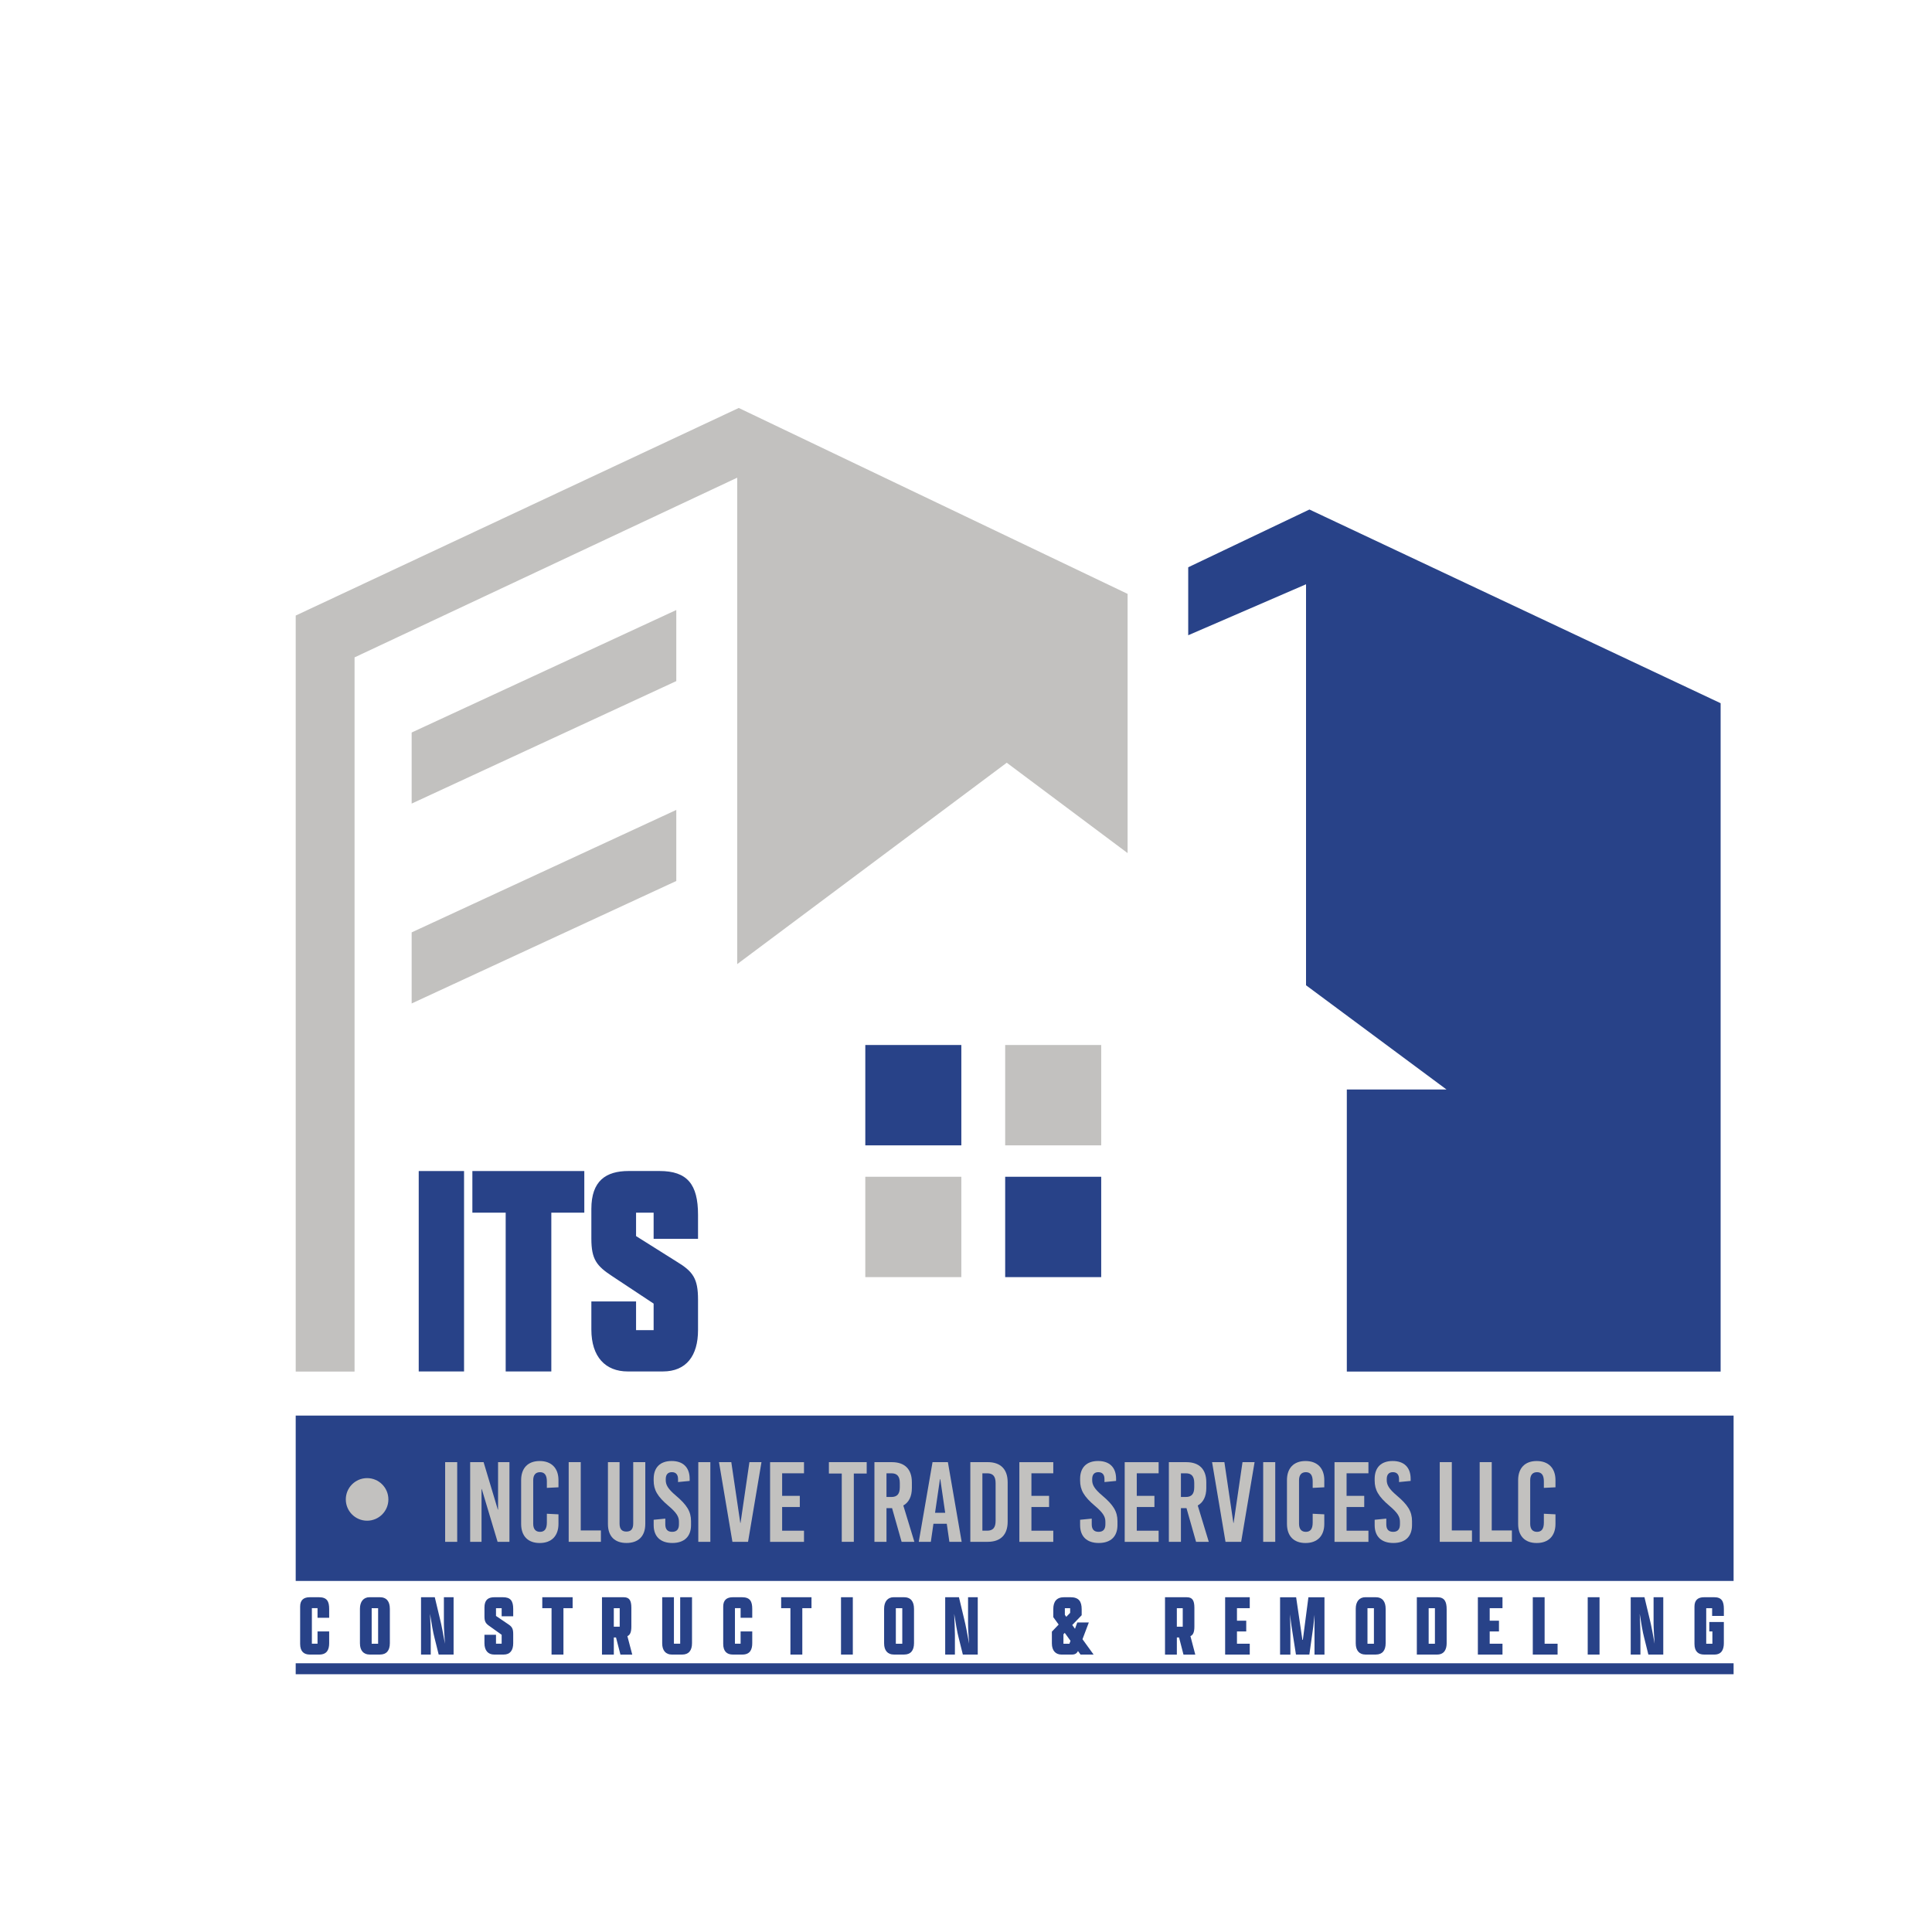<?xml version="1.0" encoding="UTF-8"?>
<svg xmlns="http://www.w3.org/2000/svg" id="Capa_3" data-name="Capa 3" viewBox="0 0 1080 1080">
  <defs>
    <style>
      .cls-1 {
        fill: #c2c1bf;
      }

      .cls-1, .cls-2 {
        stroke-width: 0px;
      }

      .cls-2 {
        fill: #284288;
      }
    </style>
  </defs>
  <rect class="cls-2" x="165.3" y="791.32" width="803.79" height="92.44"></rect>
  <polygon class="cls-2" points="664.22 355.11 664.22 317.11 731.98 284.82 961.84 393.1 961.84 766.7 752.88 766.7 752.88 609.03 808.6 609.03 730.08 550.77 730.08 326.61 664.22 355.11"></polygon>
  <polygon class="cls-1" points="165.3 766.7 165.3 344.1 412.97 228.06 630.33 331.98 630.33 476.88 562.78 426.37 412.1 538.95 412.1 267.03 198.2 367.48 198.2 766.7 165.3 766.7"></polygon>
  <polygon class="cls-1" points="378.05 380.74 230.12 449.21 230.12 409.48 378.05 341.01 378.05 380.74"></polygon>
  <polygon class="cls-1" points="378.05 492.47 230.12 560.94 230.12 521.21 378.05 452.74 378.05 492.47"></polygon>
  <rect class="cls-2" x="483.71" y="584.16" width="53.68" height="56.1"></rect>
  <rect class="cls-1" x="561.9" y="584.16" width="53.68" height="56.1"></rect>
  <rect class="cls-2" x="561.9" y="657.82" width="53.68" height="56.1"></rect>
  <rect class="cls-1" x="483.71" y="657.82" width="53.68" height="56.1"></rect>
  <g>
    <path class="cls-1" d="M255.58,861.9h-6.74v-44.55h6.74v44.55Z"></path>
    <path class="cls-1" d="M284.78,861.9h-6.62l-8.85-29.53h-.13v29.53h-6.36v-44.55h7.51l7.96,26.54h.13v-26.54h6.36v44.55Z"></path>
    <path class="cls-1" d="M312.19,827.4v4.01l-6.49.32v-3.62c0-3.57-1.33-5.15-3.82-5.15s-3.81,1.59-3.81,4.52v24.31c0,2.93,1.33,4.52,3.81,4.52s3.82-1.59,3.82-5.16v-4.96l6.49.32v5.34c0,6.75-3.88,10.7-10.5,10.7s-10.37-3.95-10.37-10.7v-24.44c0-6.75,3.82-10.69,10.37-10.69s10.5,3.94,10.5,10.69Z"></path>
    <path class="cls-1" d="M324.65,855.53h11.26v6.36h-18.01v-44.55h6.74v38.19Z"></path>
    <path class="cls-1" d="M360.72,851.9c0,7-4.01,10.63-10.51,10.63s-10.37-3.63-10.37-10.63v-34.56h6.5v34.37c0,3.24,1.46,4.45,3.81,4.45s3.82-1.21,3.82-4.45v-34.37h6.75v34.56Z"></path>
    <path class="cls-1" d="M385.52,826.7v1.15l-6.49.63v-1.65c0-2.55-1.21-3.88-3.44-3.88s-3.43,1.33-3.43,3.88v.57c0,2.61,1.14,4.84,5.67,8.66,6.17,5.22,8.46,8.91,8.46,14.26v2.23c0,6.36-3.76,9.99-10.44,9.99s-10.44-3.63-10.44-9.99v-2.99l6.5-.64v3.18c0,2.8,1.27,4.21,3.82,4.21s3.81-1.4,3.81-4.21v-1.46c0-2.8-1.33-5.03-5.85-8.85-6.17-5.22-8.28-8.91-8.28-14.13v-.96c0-6.36,3.63-9.99,10.06-9.99s10.06,3.62,10.06,9.99Z"></path>
    <path class="cls-1" d="M397.09,861.9h-6.74v-44.55h6.74v44.55Z"></path>
    <path class="cls-1" d="M418.15,861.9h-8.72l-7.51-44.55h6.88l5.03,33.99h.13l4.97-33.99h6.74l-7.51,44.55Z"></path>
    <path class="cls-1" d="M449.44,823.58h-12.22v12.61h9.87v6.24h-9.87v13.24h12.22v6.24h-18.96v-44.55h18.96v6.24Z"></path>
    <path class="cls-1" d="M484.48,823.71h-7.19v38.18h-6.74v-38.18h-7.19v-6.37h21.13v6.37Z"></path>
    <path class="cls-1" d="M504.01,861.9l-5.34-18.84h-3.12v18.84h-6.74v-44.55h9.73c7.25,0,11.2,3.95,11.2,11.26v3.18c0,4.71-1.66,8.02-4.78,9.8l6.18,20.3h-7.13ZM495.55,823.58v13.24h2.74c3.24,0,4.71-1.71,4.71-5.47v-2.29c0-3.76-1.47-5.48-4.71-5.48h-2.74Z"></path>
    <path class="cls-1" d="M537.59,861.9h-6.88l-1.46-10.12h-7.45l-1.46,10.12h-6.75l7.7-44.55h8.59l7.7,44.55ZM525.44,826.89l-2.74,18.77h5.67l-2.74-18.77h-.19Z"></path>
    <path class="cls-1" d="M563.29,828.61v22.02c0,7.32-3.95,11.26-11.2,11.26h-9.67v-44.55h9.67c7.25,0,11.2,3.95,11.2,11.26ZM549.16,823.58v32.08h2.68c3.24,0,4.71-1.72,4.71-5.47v-21.13c0-3.76-1.46-5.48-4.71-5.48h-2.68Z"></path>
    <path class="cls-1" d="M588.79,823.58h-12.22v12.61h9.87v6.24h-9.87v13.24h12.22v6.24h-18.96v-44.55h18.96v6.24Z"></path>
    <path class="cls-1" d="M623.9,826.7v1.15l-6.49.63v-1.65c0-2.55-1.21-3.88-3.44-3.88s-3.43,1.33-3.43,3.88v.57c0,2.61,1.14,4.84,5.67,8.66,6.17,5.22,8.46,8.91,8.46,14.26v2.23c0,6.36-3.76,9.99-10.44,9.99s-10.44-3.63-10.44-9.99v-2.99l6.5-.64v3.18c0,2.8,1.27,4.21,3.82,4.21s3.81-1.4,3.81-4.21v-1.46c0-2.8-1.33-5.03-5.85-8.85-6.17-5.22-8.28-8.91-8.28-14.13v-.96c0-6.36,3.63-9.99,10.06-9.99s10.06,3.62,10.06,9.99Z"></path>
    <path class="cls-1" d="M647.68,823.58h-12.22v12.61h9.87v6.24h-9.87v13.24h12.22v6.24h-18.96v-44.55h18.96v6.24Z"></path>
    <path class="cls-1" d="M668.61,861.9l-5.35-18.84h-3.12v18.84h-6.74v-44.55h9.73c7.25,0,11.2,3.95,11.2,11.26v3.18c0,4.71-1.65,8.02-4.78,9.8l6.17,20.3h-7.12ZM660.14,823.58v13.24h2.74c3.24,0,4.71-1.71,4.71-5.47v-2.29c0-3.76-1.46-5.48-4.71-5.48h-2.74Z"></path>
    <path class="cls-1" d="M693.79,861.9h-8.72l-7.51-44.55h6.88l5.03,33.99h.13l4.97-33.99h6.75l-7.51,44.55Z"></path>
    <path class="cls-1" d="M712.87,861.9h-6.74v-44.55h6.74v44.55Z"></path>
    <path class="cls-1" d="M740.29,827.4v4.01l-6.49.32v-3.62c0-3.57-1.33-5.15-3.82-5.15s-3.81,1.59-3.81,4.52v24.31c0,2.93,1.33,4.52,3.81,4.52s3.82-1.59,3.82-5.16v-4.96l6.49.32v5.34c0,6.75-3.88,10.7-10.5,10.7s-10.37-3.95-10.37-10.7v-24.44c0-6.75,3.82-10.69,10.37-10.69s10.5,3.94,10.5,10.69Z"></path>
    <path class="cls-1" d="M764.96,823.58h-12.22v12.61h9.87v6.24h-9.87v13.24h12.22v6.24h-18.96v-44.55h18.96v6.24Z"></path>
    <path class="cls-1" d="M788.56,826.7v1.15l-6.49.63v-1.65c0-2.55-1.21-3.88-3.44-3.88s-3.43,1.33-3.43,3.88v.57c0,2.61,1.14,4.84,5.67,8.66,6.17,5.22,8.46,8.91,8.46,14.26v2.23c0,6.36-3.76,9.99-10.44,9.99s-10.44-3.63-10.44-9.99v-2.99l6.5-.64v3.18c0,2.8,1.27,4.21,3.82,4.21s3.81-1.4,3.81-4.21v-1.46c0-2.8-1.33-5.03-5.85-8.85-6.17-5.22-8.28-8.91-8.28-14.13v-.96c0-6.36,3.63-9.99,10.06-9.99s10.06,3.62,10.06,9.99Z"></path>
    <path class="cls-1" d="M811.58,855.53h11.26v6.36h-18.01v-44.55h6.74v38.19Z"></path>
    <path class="cls-1" d="M833.9,855.53h11.26v6.36h-18.01v-44.55h6.74v38.19Z"></path>
    <path class="cls-1" d="M869.52,827.4v4.01l-6.49.32v-3.62c0-3.57-1.33-5.15-3.82-5.15s-3.82,1.59-3.82,4.52v24.31c0,2.93,1.34,4.52,3.82,4.52s3.82-1.59,3.82-5.16v-4.96l6.49.32v5.34c0,6.75-3.88,10.7-10.5,10.7s-10.37-3.95-10.37-10.7v-24.44c0-6.75,3.82-10.69,10.37-10.69s10.5,3.94,10.5,10.69Z"></path>
  </g>
  <circle class="cls-1" cx="205.21" cy="838.18" r="11.9"></circle>
  <g>
    <path class="cls-2" d="M234.07,654.62h25.34v112.03h-25.34v-112.03Z"></path>
    <path class="cls-2" d="M282.67,677.89h-18.61v-23.27h62.57v23.27h-18.44v88.76h-25.51v-88.76Z"></path>
    <path class="cls-2" d="M390.2,743.56c0,14.3-6.55,23.09-19.65,23.09h-19.65c-12.41,0-20.33-8.1-20.33-23.44v-15.69h24.99v16.03h9.82v-14.83l-22.92-15.17c-8.96-5.86-11.89-9.48-11.89-21.2v-16.55c0-15.69,8.1-21.2,20.85-21.2h17.24c15.51,0,21.54,7.41,21.54,24.48v13.45h-24.82v-14.65h-9.82v13.1l22.75,14.31c9.13,5.52,11.89,9.48,11.89,21.2v17.06Z"></path>
  </g>
  <g>
    <path class="cls-2" d="M184.01,911.99v6.56c0,3.35-1.08,6.36-5.52,6.36h-5.33c-3.26,0-5.38-1.73-5.38-5.96v-20.86c0-3.7,2.02-5.23,5.38-5.23h5.13c4.59,0,5.72,2.42,5.72,6.56v4.93h-6.51v-5.38h-3.16v19.87h3.16v-6.86h6.51Z"></path>
    <path class="cls-2" d="M201.21,918.65v-19.34c0-4.04,2.02-6.46,5.38-6.46h5.67c3.9,0,5.67,2.42,5.67,6.56v19.13c0,4.09-1.87,6.36-5.47,6.36h-5.87c-3.26,0-5.38-2.12-5.38-6.26ZM211.37,918.85v-19.87h-3.6v19.87h3.6Z"></path>
    <path class="cls-2" d="M245.23,924.92l-2.37-9.52c-.79-2.86-1.68-8.29-2.47-13.26.2,4.59.4,9.32.4,11.64v11.14h-5.43v-32.05h7.69l2.87,11.99c.94,3.65,1.97,9.37,2.81,14-.3-4.09-.59-8.58-.59-11.59v-14.4h5.42v32.05h-8.33Z"></path>
    <path class="cls-2" d="M286.89,918.55c0,4-1.73,6.36-5.33,6.36h-5.33c-3.3,0-5.42-2.17-5.42-6.36v-4.69h6.46v4.98h3.16v-4.98l-6.61-4.73c-2.26-1.53-3-2.52-3-5.57v-4.98c0-4.19,2.02-5.72,5.57-5.72h4.73c4.19,0,5.77,1.92,5.77,6.56v4.09h-6.46v-4.53h-3.16v4.34l6.61,4.48c2.31,1.48,3.01,2.57,3.01,5.62v5.13Z"></path>
    <path class="cls-2" d="M308.32,898.98h-5.18v-6.12h16.96v6.12h-5.13v25.94h-6.65v-25.94Z"></path>
    <path class="cls-2" d="M336.51,924.92v-32.05h12.18c3.05,0,4.24,1.68,4.24,5.87v10.51c0,3-.64,4.68-2.21,5.37l2.71,10.31h-6.6l-2.47-9.57h-1.23v9.57h-6.61ZM346.42,909.33v-10.35h-3.3v10.35h3.3Z"></path>
    <path class="cls-2" d="M386.84,892.86v25.69c0,4.09-1.87,6.36-5.47,6.36h-5.82c-3.26,0-5.38-2.12-5.38-6.26v-25.79h6.56v25.99h3.5v-25.99h6.61Z"></path>
    <path class="cls-2" d="M420.51,911.99v6.56c0,3.35-1.08,6.36-5.52,6.36h-5.33c-3.26,0-5.38-1.73-5.38-5.96v-20.86c0-3.7,2.02-5.23,5.38-5.23h5.13c4.59,0,5.72,2.42,5.72,6.56v4.93h-6.51v-5.38h-3.16v19.87h3.16v-6.86h6.51Z"></path>
    <path class="cls-2" d="M441.85,898.98h-5.18v-6.12h16.96v6.12h-5.13v25.94h-6.65v-25.94Z"></path>
    <path class="cls-2" d="M470.13,892.86h6.6v32.05h-6.6v-32.05Z"></path>
    <path class="cls-2" d="M494.22,918.65v-19.34c0-4.04,2.02-6.46,5.38-6.46h5.67c3.9,0,5.67,2.42,5.67,6.56v19.13c0,4.09-1.87,6.36-5.47,6.36h-5.87c-3.26,0-5.38-2.12-5.38-6.26ZM504.38,918.85v-19.87h-3.6v19.87h3.6Z"></path>
    <path class="cls-2" d="M538.24,924.92l-2.37-9.52c-.78-2.86-1.68-8.29-2.47-13.26.2,4.59.4,9.32.4,11.64v11.14h-5.43v-32.05h7.69l2.87,11.99c.94,3.65,1.97,9.37,2.81,14-.3-4.09-.59-8.58-.59-11.59v-14.4h5.42v32.05h-8.34Z"></path>
    <path class="cls-2" d="M602.61,922.94c-.54,1.04-1.38,1.97-3.3,1.97h-5.97c-3.11,0-5.33-2.07-5.33-6.21v-6.61l3.79-3.95-3-4.14v-4.53c0-4.24,1.92-6.61,6.01-6.61h3.6c4.59,0,6.26,2.27,6.26,6.75v3.31l-5.27,5.47,1.53,2.12,1.28-3.55h6.46l-3.55,9.37,6.21,8.58h-7.3l-1.43-1.97ZM594.47,918.85h3.35l.59-1.63-3.21-4.44-.73.79v5.27ZM596.05,903.81l2.17-2.22v-2.61h-2.96v3.7l.79,1.13Z"></path>
    <path class="cls-2" d="M651.25,924.92v-32.05h12.18c3.05,0,4.24,1.68,4.24,5.87v10.51c0,3-.64,4.68-2.21,5.37l2.71,10.31h-6.6l-2.47-9.57h-1.23v9.57h-6.61ZM661.16,909.33v-10.35h-3.3v10.35h3.3Z"></path>
    <path class="cls-2" d="M684.86,892.86h13.76v6.12h-7.15v7h5.18v6.01h-5.18v6.86h7.15v6.07h-13.76v-32.05Z"></path>
    <path class="cls-2" d="M734.8,910.47c0-1.39,0-4.44.05-7.79-.25,2.56-.49,4.93-.69,6.41l-2.22,15.83h-7.49l-2.47-15.78c-.25-1.63-.54-4.14-.84-6.75.1,3.5.2,6.75.2,8.09v14.45h-5.77v-32.05h8.98l3.5,23.82h.25l3.11-23.82h8.98v32.05h-5.57v-14.45Z"></path>
    <path class="cls-2" d="M757.87,918.65v-19.34c0-4.04,2.02-6.46,5.38-6.46h5.67c3.9,0,5.67,2.42,5.67,6.56v19.13c0,4.09-1.87,6.36-5.47,6.36h-5.87c-3.26,0-5.38-2.12-5.38-6.26ZM768.03,918.85v-19.87h-3.6v19.87h3.6Z"></path>
    <path class="cls-2" d="M792.03,892.86h11.44c4.09,0,5.22,2.56,5.22,6.7v19.04c0,3.16-1.18,6.31-5.37,6.31h-11.3v-32.05ZM802.13,918.85v-19.87h-3.5v19.87h3.5Z"></path>
    <path class="cls-2" d="M826.14,892.86h13.76v6.12h-7.15v7h5.18v6.01h-5.18v6.86h7.15v6.07h-13.76v-32.05Z"></path>
    <path class="cls-2" d="M856.84,892.86h6.61v25.99h7.25v6.07h-13.86v-32.05Z"></path>
    <path class="cls-2" d="M887.54,892.86h6.61v32.05h-6.61v-32.05Z"></path>
    <path class="cls-2" d="M921.45,924.92l-2.37-9.52c-.79-2.86-1.68-8.29-2.47-13.26.2,4.59.4,9.32.4,11.64v11.14h-5.43v-32.05h7.69l2.87,11.99c.94,3.65,1.97,9.37,2.81,14-.3-4.09-.59-8.58-.59-11.59v-14.4h5.42v32.05h-8.33Z"></path>
    <path class="cls-2" d="M957.09,903.32v-4.34h-3.3v19.87h3.45v-6.86h-1.73v-5.27h8.13v11.83c0,3.35-1.13,6.36-5.27,6.36h-5.77c-3.26,0-5.38-1.73-5.38-5.96v-20.86c0-3.7,2.02-5.23,5.38-5.23h5.72c4.19,0,5.33,2.42,5.33,6.56v3.9h-6.56Z"></path>
  </g>
  <rect class="cls-2" x="165.3" y="929.78" width="803.79" height="6.13"></rect>
</svg>
